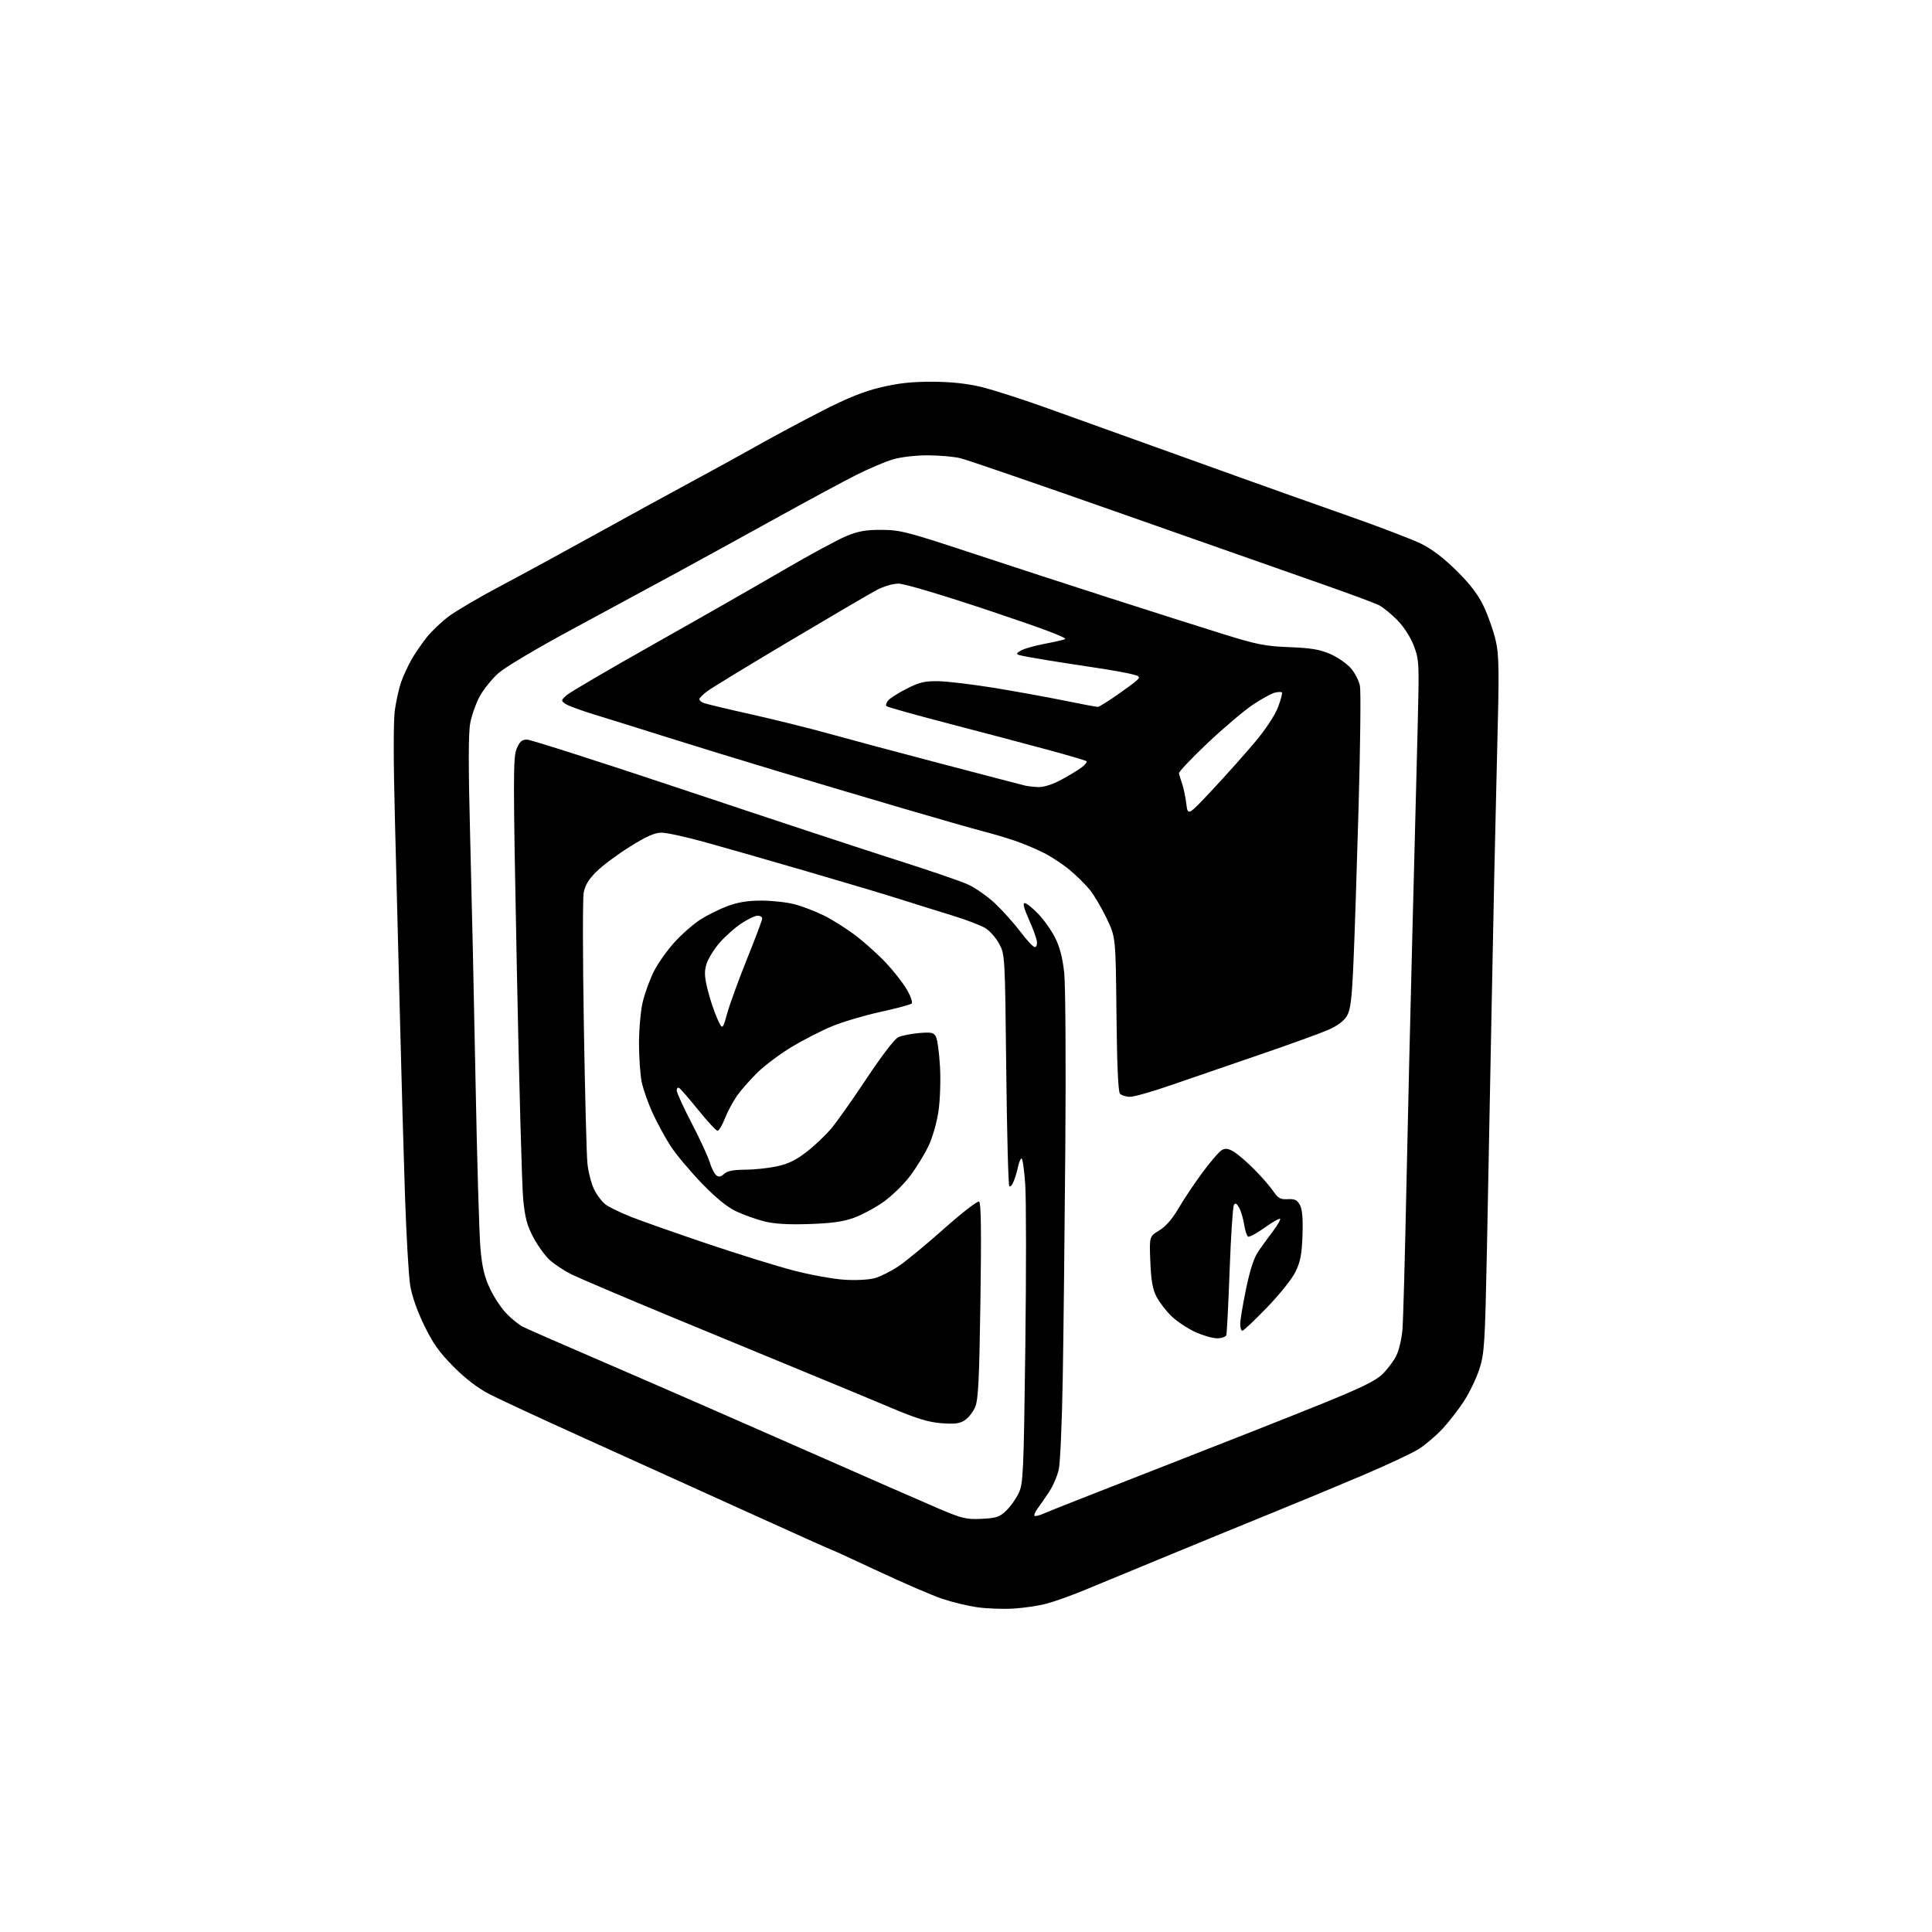 <?xml version="1.0" encoding="UTF-8" standalone="no"?>
<svg 
  version="1.1" 
  xmlns="http://www.w3.org/2000/svg" 
  xmlns:xlink="http://www.w3.org/1999/xlink" 
  xmlns:svg="http://www.w3.org/2000/svg"
  xmlns:rdf="http://www.w3.org/1999/02/22-rdf-syntax-ns#"
  xmlns:cc="http://creativecommons.org/ns#"
  xmlns:dc="http://purl.org/dc/elements/1.1/"
  viewBox="0 0 768 768"
  width="768"
  height="768"
>
<style>svg {background-color: white; }</style>"
<path stroke="none" fill="black" fill-rule="evenodd" d="M402.83,639.44C398.80,639.68 392.42,639.45 388.66,638.93C384.90,638.41 378.58,636.90 374.61,635.57C370.64,634.24 359.17,629.29 349.10,624.57C339.04,619.86 330.62,616.00 330.40,616.00C330.18,616.00 315.03,609.20 296.75,600.90C278.46,592.59 249.55,579.49 232.50,571.80C215.45,564.10 198.35,556.17 194.50,554.17C189.91,551.79 185.01,548.03 180.26,543.25C174.59,537.54 172.06,533.96 168.56,526.73C165.75,520.93 163.69,515.00 163.03,510.77C162.44,507.06 161.53,491.09 160.99,475.27C160.46,459.44 159.56,427.82 159.00,405.00C158.45,382.18 157.54,346.72 157.00,326.22C156.37,302.39 156.36,286.51 156.97,282.20C157.50,278.49 158.63,273.45 159.50,271.01C160.36,268.57 162.24,264.53 163.67,262.03C165.11,259.54 167.84,255.57 169.75,253.20C171.65,250.84 175.53,247.16 178.36,245.03C181.19,242.89 190.47,237.45 199.00,232.93C207.53,228.41 224.40,219.23 236.50,212.53C248.60,205.83 265.48,196.58 274.00,191.99C282.52,187.40 294.68,180.72 301.00,177.16C307.32,173.59 318.83,167.43 326.57,163.46C336.77,158.23 343.23,155.63 350.07,153.99C356.99,152.32 362.42,151.73 370.50,151.75C378.02,151.77 384.20,152.43 390.04,153.82C394.74,154.95 406.84,158.84 416.94,162.48C427.03,166.12 443.89,172.17 454.40,175.94C464.90,179.71 482.50,186.03 493.50,189.98C504.50,193.94 523.62,200.73 536.00,205.08C548.38,209.43 561.40,214.41 564.94,216.15C569.20,218.24 573.98,221.89 579.05,226.91C584.51,232.32 587.61,236.39 589.83,241.10C591.55,244.73 593.67,250.77 594.54,254.52C595.94,260.56 596.00,265.95 595.07,301.42C594.50,323.46 593.55,367.38 592.97,399.00C592.38,430.62 591.53,474.73 591.07,497.00C590.31,534.05 590.06,538.06 588.13,544.07C586.98,547.69 584.21,553.45 582.00,556.89C579.78,560.32 575.90,565.33 573.38,568.02C570.86,570.71 566.69,574.27 564.10,575.93C561.52,577.59 551.33,582.37 541.45,586.56C531.58,590.75 515.40,597.46 505.50,601.48C495.60,605.50 476.93,613.16 464.00,618.50C451.07,623.84 436.23,629.98 431.00,632.13C425.77,634.29 418.95,636.72 415.83,637.53C412.72,638.35 406.87,639.20 402.83,639.44zM390.22,603.76C396.04,603.48 397.34,603.05 399.97,600.53C401.64,598.93 403.88,595.79 404.94,593.56C406.75,589.76 406.92,586.01 407.58,535.50C407.96,505.80 407.95,476.66 407.54,470.75C407.14,464.84 406.46,460.22 406.03,460.48C405.61,460.74 405.01,462.21 404.70,463.73C404.40,465.25 403.65,467.80 403.04,469.39C402.44,470.98 401.62,471.95 401.22,471.56C400.82,471.16 400.27,450.29 400.00,425.17C399.50,379.95 399.48,379.46 397.21,375.21C395.95,372.85 393.47,370.03 391.71,368.95C389.94,367.86 384.00,365.59 378.50,363.91C373.00,362.23 363.77,359.34 358.00,357.51C352.23,355.67 335.57,350.69 321.00,346.45C306.43,342.20 288.24,336.99 280.59,334.87C272.94,332.74 265.02,331.00 262.99,331.00C260.25,331.00 257.01,332.43 250.40,336.56C245.51,339.61 239.54,344.06 237.14,346.43C234.00,349.54 232.57,351.90 232.02,354.87C231.61,357.14 231.64,380.93 232.09,407.75C232.53,434.56 233.17,459.20 233.51,462.50C233.84,465.80 235.03,470.41 236.14,472.74C237.26,475.08 239.40,477.86 240.90,478.93C242.40,480.00 246.98,482.19 251.07,483.81C255.15,485.42 268.62,490.16 281.00,494.34C293.38,498.52 308.90,503.35 315.50,505.06C322.10,506.77 331.10,508.41 335.50,508.70C340.13,509.01 345.26,508.75 347.68,508.10C349.97,507.47 354.33,505.28 357.35,503.23C360.37,501.18 368.54,494.43 375.49,488.23C382.45,482.04 388.63,477.27 389.22,477.64C389.98,478.11 390.14,489.76 389.74,516.97C389.29,548.18 388.89,556.33 387.67,559.24C386.84,561.22 384.99,563.61 383.56,564.55C381.50,565.90 379.52,566.15 374.22,565.75C369.08,565.35 364.45,563.94 354.50,559.74C347.35,556.72 332.50,550.55 321.50,546.03C310.50,541.51 285.82,531.32 266.66,523.38C247.50,515.44 229.63,507.83 226.95,506.47C224.27,505.12 220.55,502.67 218.70,501.04C216.84,499.41 213.87,495.35 212.10,492.03C209.52,487.20 208.70,484.15 207.98,476.75C207.48,471.66 206.33,430.13 205.44,384.46C203.96,309.43 203.95,301.06 205.35,297.71C206.57,294.77 207.44,294.00 209.51,294.00C210.94,294.00 239.65,303.21 273.31,314.46C306.96,325.71 344.55,338.11 356.84,342.01C369.13,345.91 381.61,350.18 384.59,351.50C387.57,352.82 392.52,356.27 395.59,359.17C398.66,362.07 403.21,367.16 405.70,370.47C408.19,373.79 410.74,376.50 411.36,376.50C411.99,376.50 412.35,375.45 412.17,374.17C412.00,372.90 410.55,368.96 408.97,365.42C407.05,361.16 406.50,359.00 407.33,359.00C408.02,359.00 410.43,360.91 412.69,363.25C414.95,365.59 418.00,369.91 419.47,372.86C421.32,376.56 422.43,380.89 423.05,386.86C423.55,391.61 423.75,422.73 423.48,456.00C423.22,489.27 422.76,530.63 422.46,547.90C422.16,565.17 421.46,581.44 420.90,584.05C420.33,586.67 418.57,590.76 416.97,593.15C415.37,595.54 413.31,598.52 412.39,599.78C411.47,601.03 410.95,602.29 411.24,602.57C411.52,602.85 413.27,602.40 415.13,601.56C416.98,600.72 437.62,592.58 461.00,583.48C484.38,574.37 513.05,563.05 524.73,558.33C540.77,551.84 546.83,548.90 549.49,546.31C551.43,544.43 553.91,541.14 555.00,539.01C556.11,536.83 557.21,532.15 557.51,528.32C557.80,524.57 558.49,499.68 559.04,473.00C559.60,446.32 560.69,399.75 561.48,369.50C562.27,339.25 563.21,302.80 563.56,288.50C564.18,263.44 564.13,262.29 562.04,256.78C560.75,253.36 558.14,249.27 555.56,246.62C553.19,244.18 549.89,241.48 548.24,240.62C546.58,239.77 536.74,236.10 526.36,232.47C515.99,228.84 480.27,216.29 447.00,204.58C413.73,192.87 384.39,182.77 381.81,182.15C379.23,181.52 373.35,181.00 368.74,181.00C363.95,181.00 358.04,181.69 354.94,182.61C351.96,183.49 345.47,186.25 340.51,188.73C335.56,191.22 321.15,198.98 308.50,205.98C295.85,212.98 277.85,222.87 268.50,227.95C259.15,233.04 240.52,243.12 227.09,250.35C213.21,257.83 200.69,265.29 198.06,267.65C195.51,269.94 192.20,274.06 190.69,276.82C189.19,279.58 187.49,284.41 186.91,287.54C186.17,291.54 186.17,305.11 186.90,332.87C187.48,354.67 188.44,398.15 189.03,429.50C189.62,460.85 190.50,490.92 190.99,496.31C191.66,503.82 192.56,507.58 194.80,512.31C196.40,515.72 199.38,520.19 201.41,522.25C203.43,524.31 206.31,526.62 207.80,527.39C209.28,528.16 225.12,535.09 243.00,542.79C260.88,550.49 295.07,565.43 319.00,575.98C342.93,586.53 367.23,597.17 373.00,599.63C382.52,603.67 384.13,604.06 390.22,603.76zM483.78,531.99C481.98,531.98 478.02,530.83 475.00,529.43C471.98,528.03 467.77,525.22 465.67,523.19C463.56,521.16 460.90,517.70 459.75,515.50C458.17,512.46 457.58,509.10 457.27,501.50C456.87,491.50 456.87,491.50 460.79,489.14C463.41,487.56 465.99,484.59 468.56,480.20C470.68,476.57 475.00,470.13 478.16,465.87C481.32,461.61 484.75,457.67 485.78,457.12C487.17,456.37 488.41,456.58 490.58,457.91C492.19,458.90 495.82,462.05 498.65,464.90C501.48,467.75 504.85,471.62 506.13,473.49C508.09,476.35 509.01,476.86 511.92,476.69C514.69,476.54 515.65,477.00 516.74,479.00C517.68,480.75 517.99,484.37 517.76,491.00C517.50,498.56 516.94,501.52 515.01,505.50C513.64,508.34 508.72,514.50 503.65,519.75C498.73,524.84 494.32,529.00 493.85,529.00C493.38,529.00 493.00,527.76 493.01,526.25C493.01,524.74 494.06,518.46 495.34,512.30C496.95,504.57 498.48,499.93 500.30,497.30C501.75,495.21 504.38,491.59 506.14,489.26C507.91,486.92 509.12,484.79 508.84,484.51C508.56,484.23 505.78,485.82 502.66,488.06C499.54,490.29 496.60,491.87 496.11,491.57C495.63,491.27 494.93,489.11 494.57,486.76C494.20,484.42 493.31,481.43 492.59,480.11C491.63,478.37 491.07,478.07 490.49,479.01C490.06,479.71 489.30,491.36 488.80,504.89C488.30,518.43 487.71,530.06 487.48,530.75C487.25,531.44 485.59,532.00 483.78,531.99zM321.50,486.58C313.14,486.85 307.75,486.52 303.73,485.50C300.55,484.69 295.55,482.90 292.61,481.51C288.99,479.80 284.53,476.14 278.79,470.19C274.13,465.35 268.59,458.72 266.49,455.45C264.39,452.18 261.22,446.35 259.45,442.50C257.68,438.65 255.72,433.12 255.11,430.20C254.50,427.29 254.01,420.31 254.01,414.70C254.02,409.09 254.69,401.68 255.51,398.24C256.32,394.80 258.31,389.35 259.93,386.13C261.55,382.92 265.27,377.67 268.19,374.48C271.11,371.28 275.75,367.23 278.50,365.48C281.25,363.73 286.10,361.33 289.29,360.15C293.38,358.63 297.33,358.00 302.79,358.01C307.03,358.02 312.95,358.68 315.95,359.48C318.95,360.27 324.16,362.28 327.51,363.93C330.87,365.59 336.52,369.14 340.06,371.84C343.60,374.53 349.01,379.38 352.07,382.62C355.13,385.85 358.91,390.67 360.45,393.32C362.03,396.01 362.88,398.48 362.38,398.93C361.90,399.37 356.29,400.87 349.93,402.26C343.57,403.65 334.91,406.23 330.69,407.98C326.48,409.74 319.31,413.41 314.76,416.13C310.22,418.86 304.10,423.43 301.16,426.29C298.23,429.16 294.53,433.36 292.94,435.64C291.35,437.92 289.19,441.97 288.14,444.64C287.09,447.31 285.79,449.50 285.24,449.50C284.69,449.50 281.27,445.82 277.64,441.32C274.00,436.82 270.57,432.85 270.02,432.51C269.46,432.16 269.00,432.59 269.00,433.46C269.00,434.33 271.68,440.19 274.95,446.48C278.22,452.78 281.45,459.75 282.11,461.98C282.78,464.20 283.93,466.53 284.68,467.15C285.71,468.00 286.48,467.88 287.85,466.64C289.12,465.48 291.56,464.99 296.08,464.98C299.61,464.97 305.27,464.38 308.67,463.67C313.23,462.71 316.31,461.23 320.54,457.97C323.68,455.55 328.10,451.37 330.37,448.68C332.64,445.99 339.02,436.97 344.54,428.64C350.36,419.86 355.61,413.01 357.04,412.33C358.39,411.68 362.09,410.93 365.26,410.66C370.22,410.24 371.16,410.44 372.05,412.10C372.62,413.16 373.34,418.41 373.65,423.76C373.97,429.14 373.72,437.08 373.09,441.50C372.43,446.11 370.75,452.04 369.12,455.50C367.56,458.80 364.22,464.23 361.70,467.57C359.17,470.91 354.39,475.54 351.08,477.86C347.77,480.19 342.46,483.01 339.28,484.15C335.04,485.66 330.31,486.30 321.50,486.58zM449.19,436.00C447.57,436.00 445.76,435.42 445.18,434.71C444.49,433.88 444.00,422.64 443.81,402.96C443.50,372.50 443.50,372.50 439.88,365.00C437.90,360.88 434.91,355.81 433.24,353.75C431.58,351.69 428.03,348.17 425.36,345.93C422.69,343.69 418.02,340.60 415.00,339.07C411.98,337.53 406.80,335.36 403.50,334.23C400.20,333.10 394.57,331.43 391.00,330.52C387.43,329.60 373.02,325.49 359.00,321.37C344.98,317.25 322.25,310.50 308.50,306.37C294.75,302.24 275.18,296.23 265.00,293.01C254.82,289.79 241.99,285.78 236.48,284.11C230.97,282.43 225.66,280.47 224.68,279.75C222.99,278.52 223.02,278.34 225.20,276.38C226.46,275.24 242.12,266.07 260.00,256.00C277.88,245.93 300.97,232.75 311.32,226.70C321.68,220.65 332.93,214.56 336.32,213.15C341.24,211.12 344.14,210.60 350.50,210.63C357.84,210.67 360.75,211.42 386.00,219.76C401.12,224.76 426.10,232.90 441.50,237.84C456.90,242.79 476.70,249.08 485.50,251.83C499.64,256.24 502.78,256.87 512.50,257.25C521.10,257.58 524.65,258.17 528.76,259.96C531.65,261.22 535.34,263.76 536.96,265.60C538.58,267.45 540.22,270.64 540.60,272.69C540.99,274.75 540.75,296.24 540.07,320.46C539.39,344.68 538.47,372.68 538.02,382.67C537.37,397.29 536.86,401.43 535.42,403.86C534.27,405.82 531.66,407.77 528.07,409.36C525.00,410.71 512.60,415.20 500.50,419.33C488.40,423.47 472.57,428.91 465.32,431.42C458.07,433.94 450.81,436.00 449.19,436.00zM289.10,402.74C290.14,399.02 293.70,389.28 297.00,381.08C300.30,372.89 303.00,365.69 303.00,365.09C303.00,364.49 302.18,364.00 301.17,364.00C300.17,364.00 297.24,365.39 294.67,367.10C292.09,368.80 288.18,372.29 285.98,374.85C283.77,377.41 281.46,381.18 280.84,383.22C279.93,386.21 280.02,388.25 281.32,393.51C282.21,397.12 283.90,402.19 285.07,404.79C287.21,409.50 287.21,409.50 289.10,402.74zM482.08,313.81C487.52,307.99 495.13,299.46 498.98,294.86C503.16,289.88 506.81,284.33 508.03,281.12C509.15,278.16 509.85,275.52 509.58,275.25C509.31,274.98 508.01,275.03 506.68,275.36C505.36,275.70 501.44,277.86 497.98,280.17C494.53,282.48 486.48,289.30 480.10,295.32C473.72,301.35 468.57,306.77 468.67,307.39C468.76,308.00 469.31,309.85 469.90,311.50C470.48,313.15 471.23,316.73 471.57,319.45C472.18,324.39 472.18,324.39 482.08,313.81zM412.86,312.88C414.88,312.95 418.48,311.79 421.86,309.97C424.96,308.30 428.62,306.09 429.99,305.04C431.35,303.99 432.23,302.90 431.94,302.60C431.64,302.31 424.45,300.19 415.95,297.90C407.45,295.60 389.82,290.94 376.76,287.54C363.71,284.14 352.73,281.06 352.37,280.70C352.01,280.34 352.31,279.33 353.05,278.44C353.78,277.56 357.11,275.45 360.44,273.76C365.48,271.20 367.59,270.70 373.00,270.79C376.57,270.85 386.48,272.03 395.00,273.41C403.52,274.80 416.07,277.07 422.89,278.46C429.70,279.86 435.78,281.00 436.39,280.99C437.00,280.99 441.23,278.31 445.79,275.04C454.09,269.10 454.09,269.10 450.29,268.08C448.21,267.52 441.77,266.36 436.00,265.50C430.23,264.64 421.23,263.25 416.00,262.40C410.77,261.55 405.82,260.63 405.00,260.35C403.87,259.97 404.13,259.51 406.03,258.51C407.42,257.77 411.47,256.63 415.03,255.97C418.59,255.31 422.34,254.46 423.37,254.09C424.62,253.64 414.60,249.87 393.16,242.71C374.35,236.43 359.47,232.00 357.19,232.00C354.92,232.00 351.26,233.08 348.40,234.60C345.70,236.03 330.23,245.10 314.00,254.75C297.77,264.39 283.04,273.37 281.25,274.70C279.46,276.02 278.00,277.48 278.00,277.94C278.00,278.41 278.79,279.09 279.75,279.46C280.71,279.83 289.23,281.87 298.68,283.98C308.12,286.10 321.62,289.44 328.68,291.42C335.73,293.39 355.90,298.79 373.50,303.41C391.10,308.04 406.40,312.03 407.50,312.29C408.60,312.55 411.01,312.82 412.86,312.88z" />

</svg>